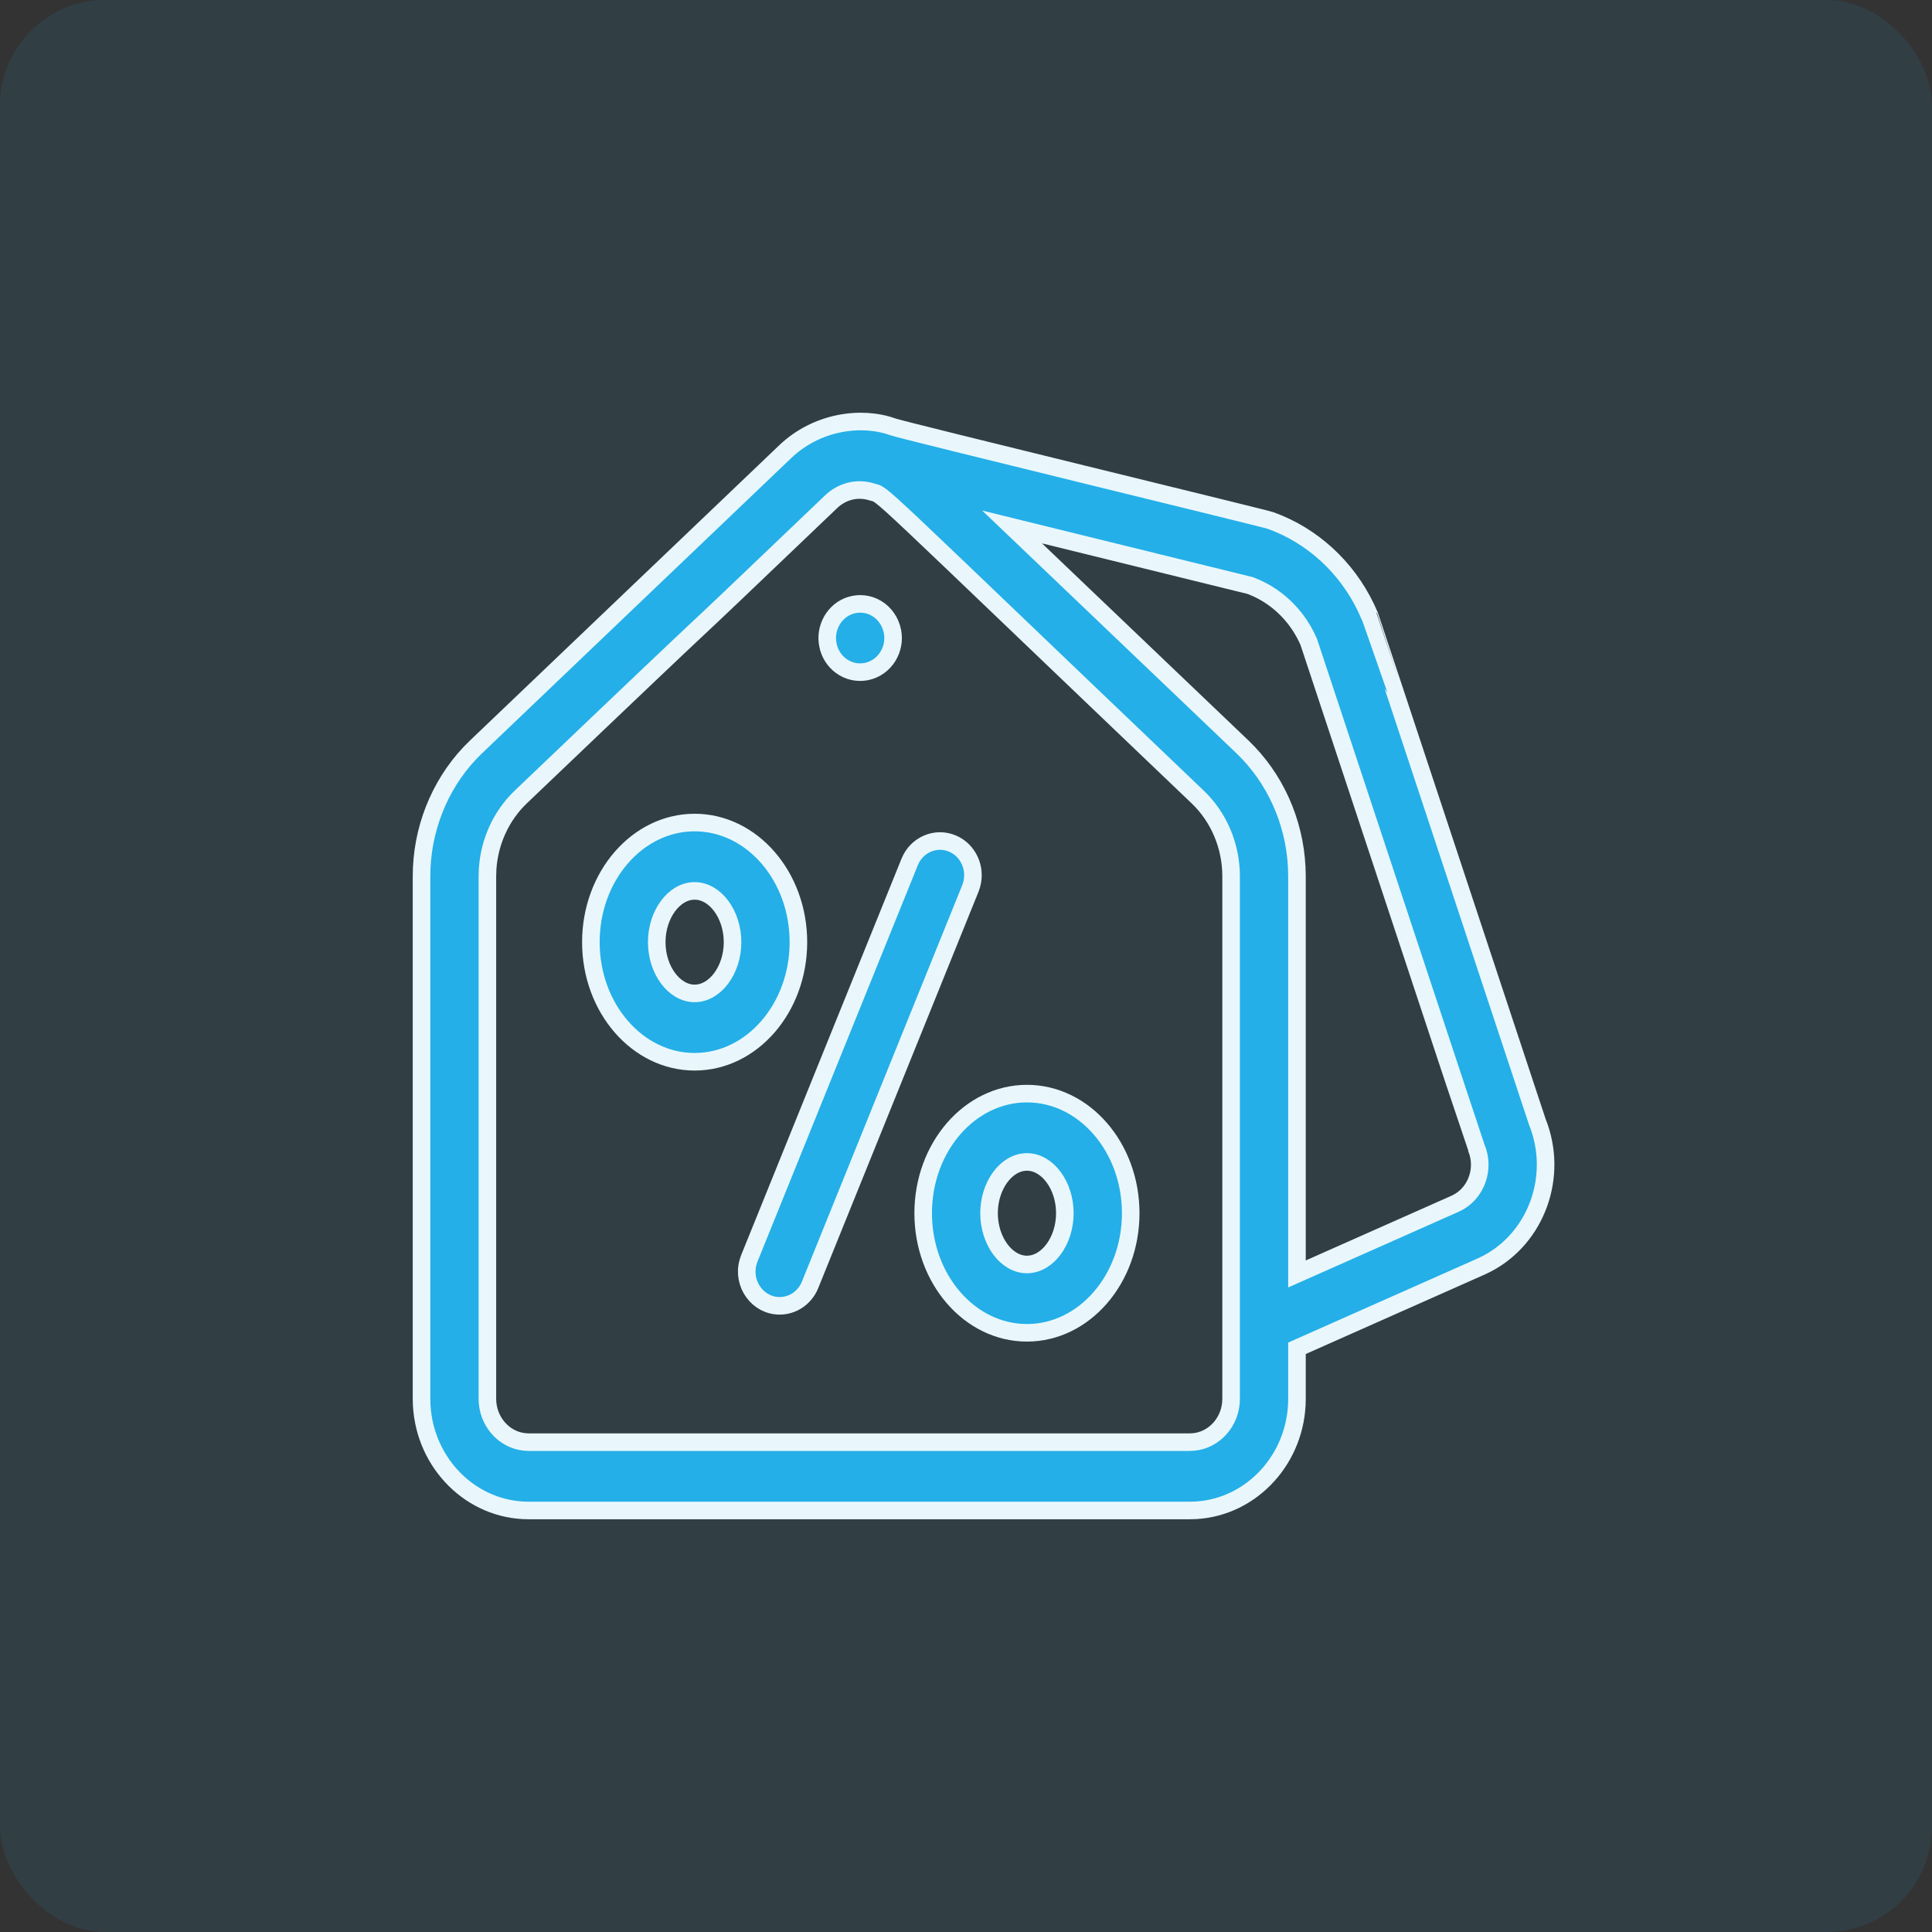 <?xml version="1.0" encoding="UTF-8"?>
<svg width="55px" height="55px" viewBox="0 0 55 55" version="1.1" xmlns="http://www.w3.org/2000/svg" xmlns:xlink="http://www.w3.org/1999/xlink">
    <rect x="0" y="0" width="55" height="55" fill="#333333" stroke="none"/>
    <!-- Generator: Sketch 58 (84663) - https://sketch.com -->
    <title>Group 28</title>
    <desc>Created with Sketch.</desc>
    <g id="Page-1" stroke="none" stroke-width="1" fill="none" fill-rule="evenodd">
        <g id="1-New-landing-products" transform="translate(-954, -2105)" fill="#24AFE8">
            <g id="Group-28" transform="translate(954, 2105)">
                <rect id="Rectangle" fill-opacity="0.1" x="0" y="0" width="55" height="55" rx="3"></rect>
                <path d="M25.418,12.152 C25.715,12.259 35.983,14.751 36.165,14.816 C37.352,15.241 38.332,16.139 38.887,17.3 L38.993,17.535 C38.998,17.539 39.161,18.036 43.765,31.939 C44.382,33.473 43.744,35.237 42.33,35.975 L42.169,36.053 L36.922,38.383 L36.922,39.821 C36.922,41.513 35.647,42.901 34.047,42.995 L33.874,43 L15.048,43 C13.425,43 12.095,41.67 12.005,40.001 L12,39.821 L12,24.944 C12,23.632 12.499,22.369 13.376,21.438 L13.557,21.257 L22.356,12.856 C23.244,12.009 24.508,11.825 25.418,12.152 Z M23.656,14.287 C17.705,19.98 22.365,15.491 14.826,22.688 C14.272,23.217 13.935,23.952 13.882,24.731 L13.875,24.944 L13.875,39.821 C13.875,40.458 14.338,40.985 14.928,41.048 L15.048,41.055 L33.874,41.055 C34.48,41.055 34.981,40.568 35.041,39.947 L35.047,39.821 L35.047,24.944 C35.047,24.087 34.7,23.265 34.096,22.689 C24.529,13.555 25.199,14.122 24.819,14.004 C24.394,13.871 23.966,13.99 23.656,14.287 Z M29.235,31.133 C30.864,31.133 32.189,32.66 32.189,34.537 C32.189,36.415 30.864,37.942 29.235,37.942 C27.606,37.942 26.281,36.415 26.281,34.537 C26.281,32.66 27.606,31.133 29.235,31.133 Z M27.123,24.018 C27.564,24.21 27.789,24.71 27.663,25.176 L27.625,25.291 L23.061,36.577 C22.91,36.95 22.562,37.174 22.196,37.174 C21.568,37.174 21.123,36.545 21.295,35.932 L21.331,35.825 L25.896,24.539 C26.096,24.043 26.646,23.81 27.123,24.018 Z M28.812,15.001 L35.365,21.257 C36.293,22.142 36.849,23.378 36.915,24.682 L36.922,24.944 L36.922,36.267 L41.428,34.266 C41.975,34.02 42.247,33.381 42.073,32.798 L42.028,32.674 C42.021,32.663 41.844,32.127 37.409,18.732 L37.258,18.276 C36.964,17.592 36.433,17.046 35.776,16.746 L35.594,16.67 L28.812,15.001 Z M29.235,33.078 C28.65,33.078 28.156,33.746 28.156,34.537 C28.156,35.328 28.65,35.997 29.235,35.997 C29.82,35.997 30.314,35.328 30.314,34.537 C30.314,33.746 29.82,33.078 29.235,33.078 Z M19.775,23.416 C21.404,23.416 22.729,24.944 22.729,26.821 C22.729,28.698 21.404,30.226 19.775,30.226 C18.146,30.226 16.821,28.698 16.821,26.821 C16.821,24.944 18.146,23.416 19.775,23.416 Z M19.775,25.362 C19.19,25.362 18.696,26.03 18.696,26.821 C18.696,27.612 19.19,28.28 19.775,28.28 C20.36,28.28 20.854,27.612 20.854,26.821 C20.854,26.03 20.36,25.362 19.775,25.362 Z M25.406,17.974 C25.506,18.472 25.203,19.002 24.67,19.117 C24.121,19.224 23.656,18.84 23.568,18.354 C23.472,17.878 23.748,17.378 24.215,17.233 C24.737,17.071 25.289,17.394 25.406,17.974 Z" id="Combined-Shape" stroke="#E9F7FC" stroke-width="0.5" fill-rule="nonzero"></path>
            </g>
        </g>
    </g>
</svg>
